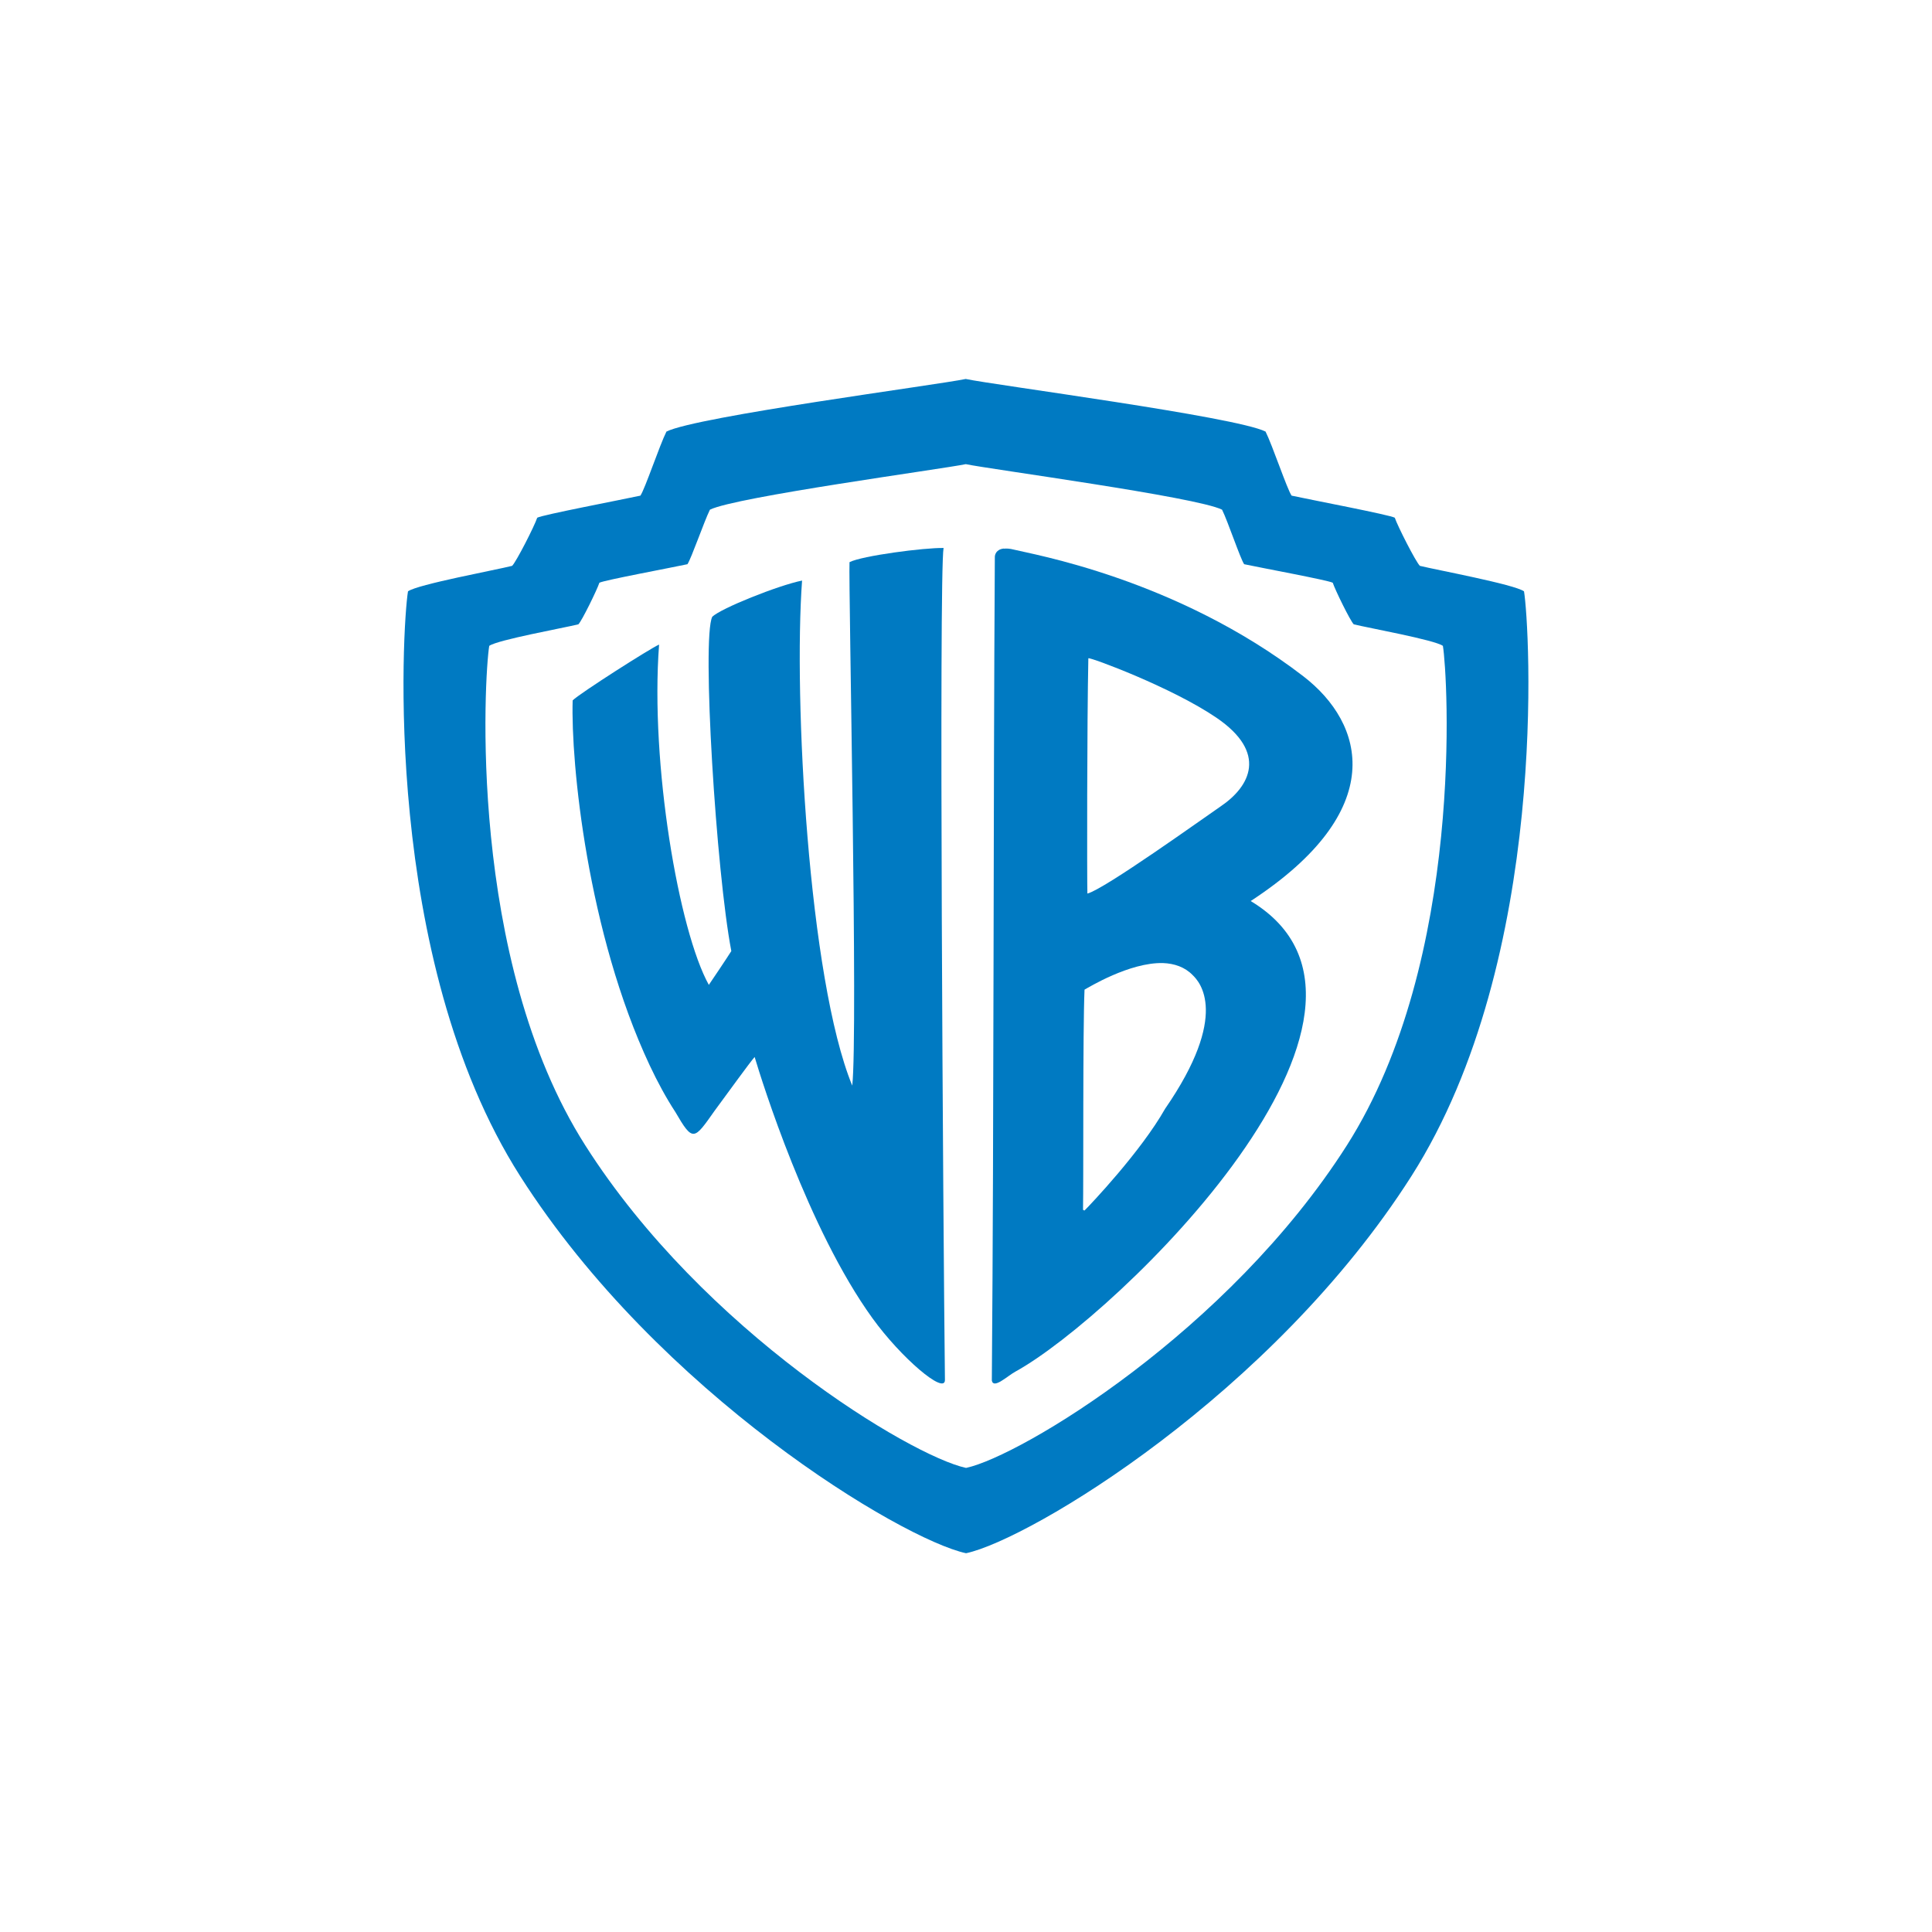 <?xml version="1.0" encoding="UTF-8"?>
<svg id="Layer_1" data-name="Layer 1" xmlns="http://www.w3.org/2000/svg" version="1.1" viewBox="0 0 1417.3 1417.3">
  <defs>
    <style>
      .cls-1 {
        fill: #007ac2;
      }

      .cls-1, .cls-2, .cls-3, .cls-4 {
        stroke-width: 0px;
      }

      .cls-2 {
        fill: none;
      }

      .cls-3 {
        fill: #001e50;
      }

      .cls-4 {
        fill: #74479c;
      }

      .cls-5 {
        display: none;
      }
    </style>
  </defs>
  <g class="cls-5">
    <path class="cls-4" d="M140,653.8c-1.8,28.3,0,56.7,0,84.1v267.8h150.4v-245.5c0-76.3-.9-144.1,0-158.9,2.7-65.2,20.5-108.9,54.2-144.1h-7.8c-73,0-141.9,42-175.4,107.3-14.5,28.3-19.9,58.5-21.4,89.3Z"/>
    <path class="cls-4" d="M484.7,397.8c-55.8,0-104,22.3-140.1,59.1,111.8,0,184.8,76.3,188.3,197.5.9,27.4,1.8,176.7,1.8,176.7v174.3h150.4v-235.2c0-71.2.9-133-4.2-175.2-14.7-118.3-87-197.3-196.1-197.3Z"/>
    <path class="cls-4" d="M1277.3,763.6c1.8-28.3,0-56.7,0-84.1v-267.8h-150.4v245.5c0,76.3.9,144.1,0,158.9-2.7,66-20.5,108.9-55.1,145h7.8c73,0,141.9-42,175.4-107.3,15.4-29.2,20.5-59.1,22.3-90.1Z"/>
    <path class="cls-4" d="M932.6,1019.3c55.8,0,104-22.3,140.1-59.1-111.8,0-184.8-76.3-188.3-197.5-.9-27.4-1.8-97.1-1.8-176.7v-174.3h-150.4v235.2c0,71.2-.9,133,4.2,175.2,14.5,118.5,86.8,197.5,195.9,197.5l.2-.2Z"/>
  </g>
  <g>
    <path id="path5" class="cls-1" d="M708.5,278c-20.2,4.3-197.5,27.5-219.6,38.6-5.1,10.2-15.7,42-19.1,47-14.3,3.1-72,14.1-75.7,16.2-2,6.1-15.3,32.2-18.4,35.3-12.2,3.1-69.3,13.6-76.4,18.7-4.1,24.4-19.6,269.1,82.3,429,101.9,159.9,280,266.4,326.9,276.6h.4c46.9-10.2,224.6-116.6,326.5-276.6,101.8-159.9,86.7-404.5,82.6-429-7.1-5.1-64.2-15.7-76.4-18.7-3.1-3.1-16.3-29.1-18.4-35.3-3.6-2.1-61.4-13.1-75.7-16.2-3.4-5-14-36.8-19.1-47-22-11-199.6-34.2-220-38.6ZM708.5,340.5c17.5,3.7,169.2,24,188,33.4,4.3,8.7,13.3,35.7,16.2,40,12.2,2.6,61.9,11.8,65,13.6,1.7,5.2,12.8,27.9,15.4,30.5,10.4,2.6,59.3,11.4,65.4,15.8,3.5,20.9,16.5,229.9-70.5,366.5-87.1,136.7-239.1,227.8-279.1,236.5h-.4c-40.1-8.7-192.1-99.8-279.1-236.5-87.1-136.7-74-345.6-70.5-366.5,6.1-4.4,54.9-13.2,65.4-15.8,2.6-2.6,13.7-25.3,15.4-30.5,3.1-1.8,52.5-11,64.6-13.6,2.9-4.3,12.2-31.3,16.5-40,18.9-9.4,170.4-29.8,187.7-33.4h0Z"/>
    <path id="path9" class="cls-1" d="M736.4,402.4c-5.7.6-6.6,4.6-6.6,6.2-1.2,195.6-.6,403.2-2.2,604.2,1.3,6.4,11.4-3.4,17.3-6.6,74.2-40.8,305.7-265,172.6-345.2,101.9-66.6,83.7-130.2,38.6-164.9-93.4-71.8-199.9-89.7-212.3-92.9-3.1-.8-5.4-.9-7.3-.7h0ZM798.5,482.9c1.4-.8,61.3,21.4,94,43.7,37.5,25.6,24.8,50.2,2.9,65-11.9,8.1-85.4,60.9-97.7,63.9-.3-10.2-.3-125.1.7-172.6h0ZM853.2,706.5c8.2.3,16,2.9,21.7,8.8,5.1,4.9,27.5,29-20.2,98.1-17.7,31.3-55,70.6-59.1,74.6-.5.1-.7-.6-1.1-.4.4-22.5-.2-131.2,1.1-161.6,2.6-1.4,33.1-20.2,57.7-19.5h0Z"/>
    <path id="path15" class="cls-1" d="M483.4,472.9c-6.1,2.6-58.1,35.7-63.3,40.9-1.4,46.1,10.9,170.5,56.5,267.7,5.8,12.3,12,23.8,18.8,34.2,13,22.4,13.7,20.6,28.8-.8,10.5-14.2,25.6-35.2,29.4-39.5,5.2,17.4,39,126,86.4,191.6,21,29.1,53.3,56.6,53.2,45.3-1.3-110.9-4.5-590.7-1-610.3-14-.3-59.9,5.7-69,10.4-.8,17.5,6.3,346.6,2,384-32.2-78.4-43.1-285.2-36.8-370.5-17.4,3.5-59.9,20.5-65.9,26.6-7.8,15.7,2.9,187.5,14,245.2-3.8,6-14.7,22.2-16.5,24.8-22-39.6-43.1-162.1-36.5-249.5Z"/>
  </g>
  <g class="cls-5">
    <g>
      <path class="cls-2" d="M-174.7-174.7h1766.8v1766.8H-174.7V-174.7Z"/>
      <path class="cls-3" d="M708.7,1109.7c-220,0-400.2-181.1-400.2-401.1s8.8-96.3,25.6-140.5l234.1,470.9c2.7,6.2,7.1,11.5,14.1,11.5s11.5-5.3,14.1-11.5l107.8-241.2c.9-2.7,2.7-5.3,5.3-5.3s3.5,2.7,5.3,5.3l107.8,241.2c2.7,6.2,7.1,11.5,14.1,11.5s11.5-5.3,14.1-11.5l234.1-470.9c16.8,44.2,25.6,91,25.6,140.5-1.8,220-182,401.1-401.9,401.1ZM708.7,617.7c-2.7,0-3.5-2.7-5.3-5.3l-125.4-282.7c40.6-15,84.8-23,130.7-23s90.1,8,130.7,23l-125.4,282.7c-1.8,3.5-2.7,5.3-5.3,5.3ZM580.6,908.3c-2.7,0-3.5-2.7-5.3-5.3l-203.2-409.9c36.2-55.7,84.8-102.5,144-135.2l146.6,326c1.8,5.3,6.2,7.1,10.6,7.1h70.7c5.3,0,8.8-.9,11.5-7.1l146.6-326c58.3,32.7,107.8,79.5,144,135.2l-204.9,409.9c-.9,2.7-2.7,5.3-5.3,5.3s-3.5-2.7-5.3-5.3l-76.9-174.9c-2.7-6.2-6.2-7.1-11.5-7.1h-70.7c-5.3,0-8.8.9-11.5,7.1l-74.2,174.9c-.9,2.7-2.7,5.3-5.3,5.3ZM708.7,1150.4c244.7,0,441.7-197,441.7-441.7s-197-441.7-441.7-441.7-441.7,197-441.7,441.7,197,441.7,441.7,441.7Z"/>
    </g>
  </g>
</svg>